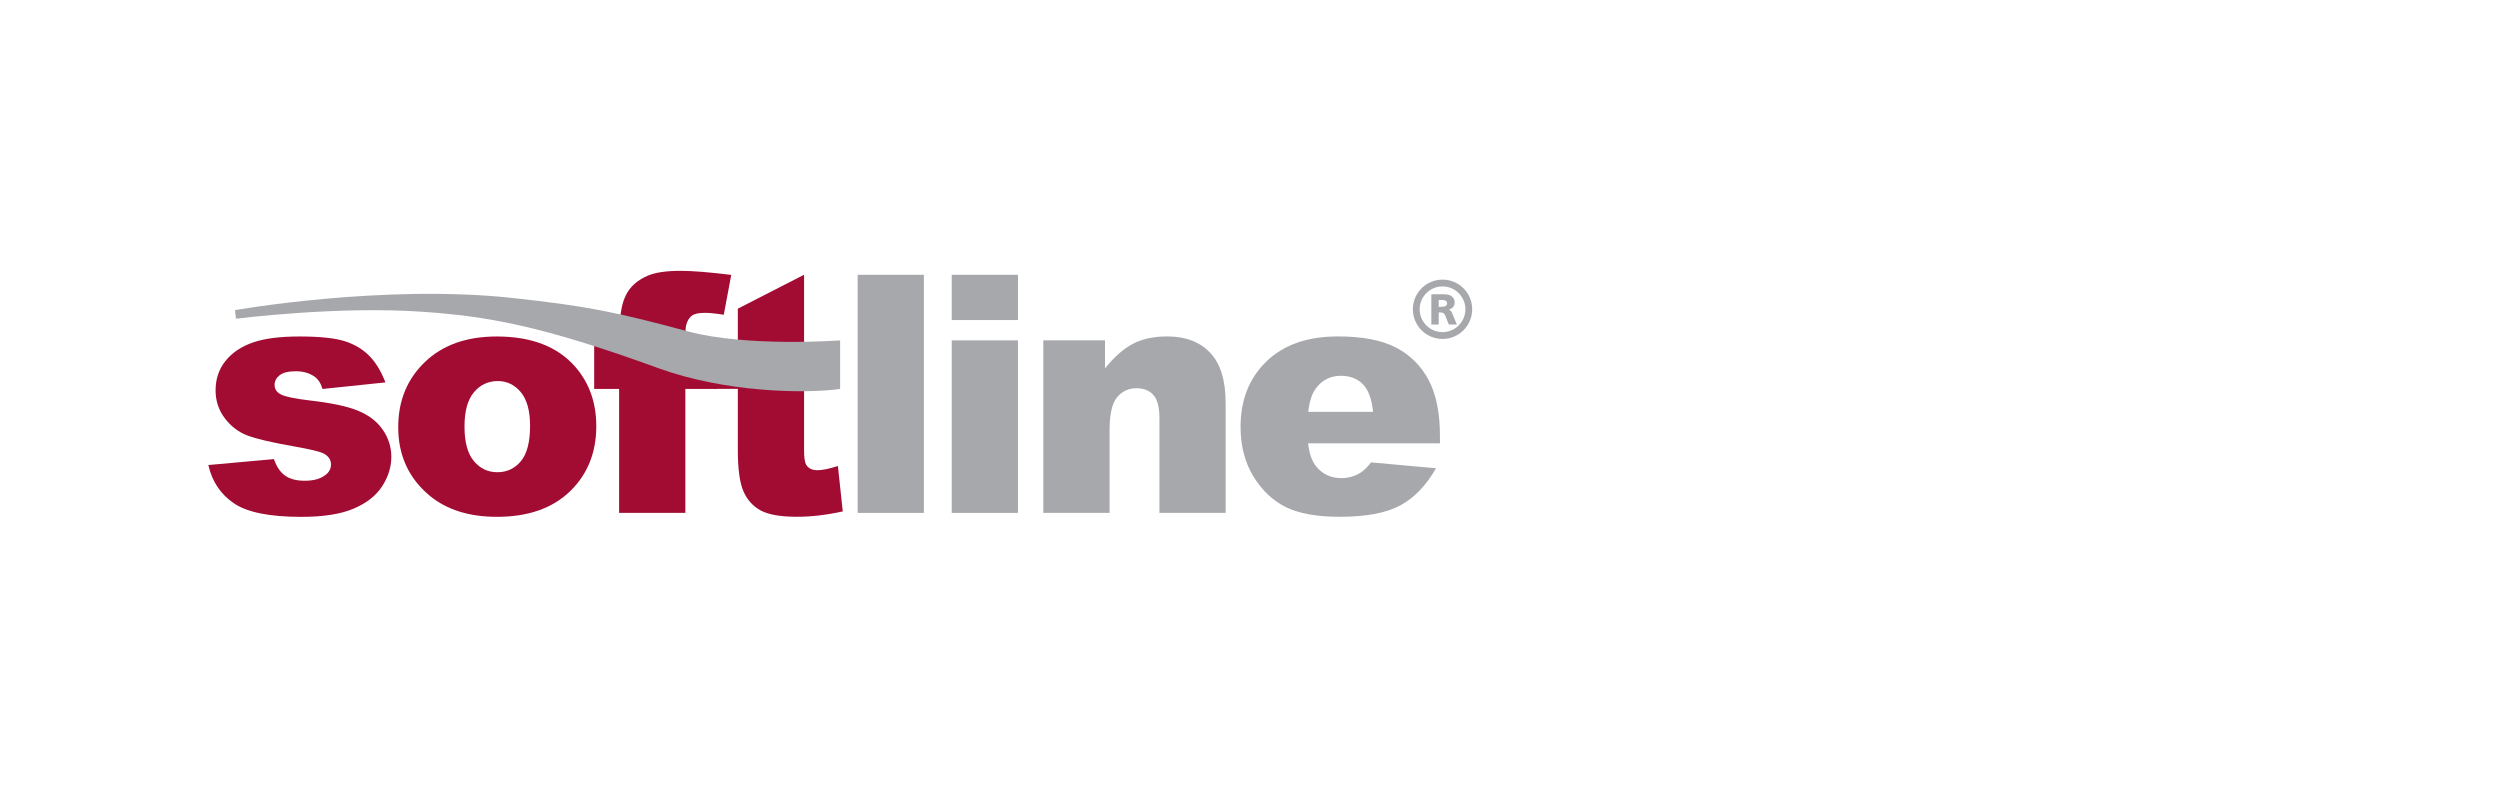 <?xml version="1.0" encoding="UTF-8"?> <svg xmlns="http://www.w3.org/2000/svg" width="360" height="113" viewBox="0 0 360 113" fill="none"><path d="M30.003 66.963L39.449 66.111C39.833 67.23 40.381 68.029 41.08 68.507C41.781 68.99 42.714 69.228 43.883 69.228C45.157 69.228 46.145 68.954 46.846 68.409C47.392 68.002 47.663 67.496 47.663 66.886C47.663 66.199 47.301 65.666 46.577 65.292C46.057 65.025 44.692 64.699 42.483 64.309C39.182 63.728 36.887 63.196 35.605 62.703C34.321 62.213 33.24 61.383 32.36 60.214C31.48 59.046 31.043 57.711 31.043 56.215C31.043 54.579 31.516 53.166 32.466 51.982C33.416 50.796 34.723 49.911 36.387 49.328C38.054 48.742 40.286 48.453 43.086 48.453C46.044 48.453 48.226 48.677 49.634 49.129C51.044 49.577 52.221 50.276 53.158 51.223C54.101 52.171 54.882 53.453 55.506 55.066L46.437 56.012C46.205 55.2 45.818 54.604 45.278 54.222C44.536 53.717 43.644 53.46 42.593 53.46C41.543 53.46 40.753 53.651 40.268 54.033C39.781 54.418 39.539 54.883 39.539 55.428C39.539 56.037 39.851 56.502 40.474 56.811C41.095 57.125 42.453 57.407 44.536 57.658C47.696 58.017 50.049 58.515 51.587 59.154C53.128 59.795 54.309 60.705 55.126 61.894C55.943 63.077 56.353 64.377 56.353 65.797C56.353 67.217 55.918 68.63 55.056 69.985C54.191 71.342 52.831 72.421 50.971 73.225C49.114 74.027 46.577 74.429 43.373 74.429C38.846 74.429 35.623 73.783 33.7 72.488C31.777 71.194 30.546 69.354 30 66.969L30.003 66.963Z" fill="#A20C33"></path><path d="M61.876 71.385C64.339 73.411 67.567 74.424 71.556 74.424C76.028 74.424 79.534 73.205 82.065 70.764C84.597 68.323 85.866 65.189 85.866 61.368C85.866 57.967 84.843 55.107 82.804 52.779C80.26 49.896 76.505 48.453 71.533 48.453C67.182 48.453 63.728 49.68 61.177 52.138C58.621 54.596 57.344 57.718 57.344 61.509C57.344 65.581 58.854 68.871 61.878 71.385M68.24 56.492C69.145 55.413 70.296 54.873 71.686 54.873C72.999 54.873 74.102 55.406 74.994 56.469C75.882 57.535 76.329 59.154 76.329 61.328C76.329 63.663 75.887 65.36 75.004 66.415C74.122 67.469 72.994 67.999 71.621 67.999C70.249 67.999 69.133 67.461 68.233 66.39C67.335 65.317 66.888 63.661 66.888 61.423C66.888 59.186 67.34 57.57 68.245 56.489L68.24 56.492Z" fill="#A20C33"></path><path d="M98.691 49.012H103.223V56.005H98.691V73.854H89.152V56.005H85.562V49.012H89.152V47.893C89.152 46.88 89.26 45.769 89.479 44.558C89.697 43.343 90.107 42.351 90.708 41.581C91.309 40.812 92.153 40.189 93.239 39.714C94.325 39.236 95.916 39 98.01 39C99.681 39 102.112 39.194 105.3 39.583L104.224 45.327C103.082 45.141 102.16 45.048 101.456 45.048C100.594 45.048 99.976 45.191 99.601 45.48C99.227 45.767 98.96 46.224 98.802 46.845C98.724 47.187 98.686 47.911 98.686 49.012H98.691Z" fill="#A20C33"></path><path d="M115.786 55.999V64.812C115.786 65.873 115.884 66.571 116.087 66.913C116.399 67.446 116.942 67.71 117.719 67.71C118.42 67.71 119.395 67.511 120.657 67.102L121.358 73.647C119.006 74.16 116.811 74.416 114.77 74.416C112.402 74.416 110.655 74.112 109.537 73.507C108.416 72.898 107.589 71.978 107.051 70.739C106.513 69.505 106.246 67.499 106.246 64.729V55.999H102.75V49.006H106.246V44.449L115.786 39.562V55.999Z" fill="#A20C33"></path><path d="M123.5 39.57H133.039V73.856H123.5V39.57Z" fill="#A6A8AB"></path><path d="M137.047 73.858H146.586V49.016H137.047V73.858Z" fill="#A6A8AB"></path><path d="M137.047 39.57V46.086H146.586V39.57H137.047Z" fill="#A6A8AB"></path><path d="M150.234 49.011H159.12V53.055C160.44 51.401 161.779 50.22 163.134 49.511C164.489 48.8 166.141 48.445 168.089 48.445C170.718 48.445 172.777 49.227 174.265 50.796C175.75 52.361 176.494 54.785 176.494 58.06V73.853H166.958V60.189C166.958 58.63 166.666 57.527 166.09 56.879C165.512 56.233 164.703 55.906 163.657 55.906C162.503 55.906 161.571 56.343 160.852 57.215C160.136 58.088 159.779 59.656 159.779 61.918V73.853H150.237V49.011H150.234Z" fill="#A6A8AB"></path><path d="M207.354 62.76C207.354 59.475 206.818 56.811 205.743 54.76C204.667 52.708 203.103 51.145 201.052 50.064C198.996 48.983 196.196 48.445 192.647 48.445C188.275 48.445 184.847 49.647 182.363 52.047C179.88 54.453 178.641 57.592 178.641 61.478C178.641 64.208 179.259 66.584 180.493 68.605C181.73 70.626 183.286 72.101 185.169 73.026C187.049 73.954 189.63 74.419 192.91 74.419C196.688 74.419 199.584 73.878 201.61 72.795C203.631 71.712 205.358 69.924 206.786 67.431L197.435 66.581C196.849 67.33 196.301 67.85 195.794 68.147C194.962 68.617 194.084 68.848 193.157 68.848C191.689 68.848 190.505 68.313 189.595 67.242C188.946 66.496 188.537 65.365 188.368 63.841H207.354V62.76ZM188.393 59.307C188.549 57.814 188.914 56.688 189.487 55.931C190.387 54.719 191.588 54.114 193.094 54.114C194.394 54.114 195.447 54.516 196.244 55.318C197.043 56.122 197.533 57.454 197.722 59.309H188.393V59.307Z" fill="#A6A8AB"></path><path d="M73.742 42.904C84.614 44.07 88.96 45 99.09 47.727C107.538 50.007 120.978 49.017 120.978 49.017V56.01C115.715 56.736 104.29 56.475 94.784 53.011C77.782 46.817 70.082 45.558 60.988 44.904C48.661 44.022 33.982 45.897 33.982 45.897L33.836 44.66C33.836 44.66 55.091 40.895 73.742 42.901V42.904Z" fill="#A6A8AB"></path><path d="M207.173 44.177H207.641C208.32 44.177 208.38 43.833 208.38 43.654C208.38 43.189 207.736 43.199 207.641 43.199H207.173V44.177ZM208.01 42.377C208.976 42.377 209.476 42.89 209.476 43.559C209.476 44.167 209.036 44.489 208.631 44.572V44.584C208.893 44.657 209.061 44.964 209.084 45.036L209.787 46.731H208.631L208.071 45.348C208.046 45.288 207.902 44.999 207.51 44.999H207.173V46.728H206.113V42.375H208.01V42.377ZM207.724 47.827C209.536 47.827 211.017 46.349 211.017 44.536C211.017 42.724 209.536 41.243 207.724 41.243C205.911 41.243 204.431 42.724 204.431 44.536C204.431 46.349 205.911 47.827 207.724 47.827ZM207.724 40.266C210.087 40.266 211.994 42.173 211.994 44.536C211.994 46.899 210.087 48.807 207.724 48.807C205.361 48.807 203.453 46.899 203.453 44.536C203.453 42.173 205.361 40.266 207.724 40.266Z" fill="#A6A8AB"></path></svg> 
